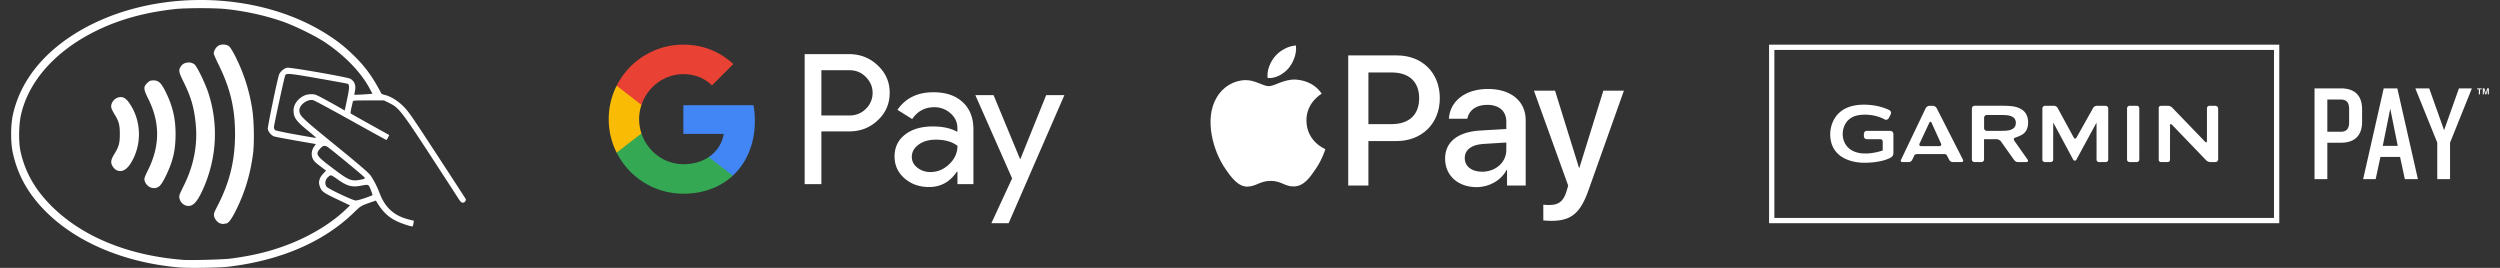 <svg fill="none" height="30" width="280" xmlns="http://www.w3.org/2000/svg" xmlns:xlink="http://www.w3.org/1999/xlink"><rect width="100%" height="100%" fill="#333333" stroke="none"/><clipPath id="a"><path d="m0 0h46.923v20h-46.923z" transform="translate(135.212 5)"/></clipPath><clipPath id="b"><path d="m0 0h80.619v20h-80.619z" transform="translate(198.135 5)"/></clipPath><path d="m20.084 29.955c-6.068-.527-11.427-2.76-14.913-6.22-1.99-1.971-3.195-4.11-3.738-6.633-.249-1.148-.249-3.048.004-4.209.758-3.505 3.038-6.57 6.631-8.91 8.194-5.333 20.748-5.308 28.867.06 1.078.713 1.774 1.28 2.752 2.235 1.232 1.205 2.098 2.407 3.01 4.167.033.066.203.149.372.181.577.12 1.343.564 1.96 1.136.482.444.85.93 1.766 2.304.925 1.386 5.102 7.788 5.355 8.208.1.164-.095.424-.315.424-.157 0-.265-.103-.497-.465a963.409 963.409 0 0 0 -2.367-3.65c-4.031-6.196-4.248-6.483-5.371-7.043l-.589-.292h-1.731c-1.732 0-1.732 0-1.774.18-.228.992-.273 1.235-.224 1.28.034.03 1.016.585 2.185 1.235l2.126 1.18-.133.276c-.075.152-.157.276-.186.276-.03 0-1.82-.984-3.98-2.19-2.158-1.2-4.053-2.22-4.206-2.262-.613-.169-1.558.506-1.558 1.115 0 .617.182.794 3.978 3.88 2.367 1.925 3.722 3.081 3.93 3.353.377.498.758 1.23 1.106 2.13.618 1.589 1.62 2.474 3.266 2.885l.543.136-.045.292c-.025.16-.059.308-.08.329-.07.078-1.16-.267-1.79-.568-.986-.469-1.666-1.14-2.333-2.308-.004-.008-.394.124-.858.292-.829.3-.87.325-1.654 1.086-3.344 3.242-8.144 5.312-13.934 6.015-.95.132-4.572.186-5.575.095zm5.765-.996c2.656-.35 4.72-.872 6.876-1.748 2.262-.922 4.401-2.242 5.893-3.65l.589-.555-1.484-.703c-1.583-.753-1.74-.877-1.944-1.547-.128-.424.017-.877.423-1.309l.315-.341-.688-.519c-.543-.41-.713-.588-.82-.86-.17-.44-.108-.917.165-1.3l.207-.292-2.172-.378c-1.193-.21-2.308-.42-2.474-.47-.327-.094-.655-.464-.742-.822-.045-.193 1.02-5.352 1.256-6.089.108-.33.56-.728.904-.79.36-.066 6.76 1.05 7.079 1.234.505.293.663.762.505 1.486l-.066.3h.352c.195 0 .655-.025 1.024-.053l.671-.054-.331-.613c-.999-1.847-2.819-3.715-5.06-5.196-1.05-.691-3.283-1.786-4.63-2.263-1.915-.679-4.232-1.19-6.458-1.42-1.222-.127-4.418-.123-5.603.005-2.84.304-5.417.942-7.672 1.896-5.222 2.21-8.732 5.871-9.632 10.043-.236 1.09-.253 3-.037 3.99.477 2.194 1.513 4.09 3.2 5.855 3.44 3.596 8.695 5.81 14.995 6.307.845.066 4.5-.033 5.359-.144zm-1.149-3.925c-.324-.094-.655-.477-.726-.843-.045-.239.009-.403.353-1.066 1.392-2.674 1.997-5.134 1.997-8.117 0-2.884-.534-5.13-1.865-7.82-.286-.577-.518-1.116-.518-1.194 0-.288.24-.704.502-.864.356-.222.957-.181 1.247.086.112.103.398.572.639 1.041a19.652 19.652 0 0 1 1.927 6.011c.199 1.313.24 3.797.078 4.999-.294 2.213-.882 4.192-1.827 6.126-.572 1.168-.929 1.65-1.227 1.65a.974.974 0 0 0 -.216.033c-.058.016-.223 0-.364-.042zm-3.876-2.011c-.497-.144-.857-.753-.712-1.206.033-.11.269-.617.522-1.127 1.065-2.16 1.508-4.472 1.293-6.743-.178-1.868-.514-3.045-1.364-4.765-.567-1.156-.596-1.333-.265-1.802.315-.444 1.102-.514 1.513-.14.286.26 1.177 2.107 1.52 3.152 1.136 3.456.962 7.171-.492 10.565-.75 1.74-1.277 2.28-2.015 2.066zm-3.995-2.041a1.209 1.209 0 0 1 -.646-.786c-.046-.197.033-.42.397-1.152 1.343-2.699 1.356-5.295.046-7.932-.576-1.156-.589-1.386-.104-1.843.24-.226.344-.263.68-.263.568 0 .862.283 1.368 1.316.779 1.588 1.098 2.966 1.094 4.731-.004 1.815-.303 3.061-1.131 4.736-.477.958-.713 1.213-1.19 1.275a1.227 1.227 0 0 1 -.514-.082zm-3.73-1.9c-.245-.1-.522-.429-.605-.717-.091-.32-.017-.576.348-1.172.472-.77.58-1.181.58-2.185s-.108-1.42-.58-2.184c-.162-.26-.32-.572-.357-.696-.153-.506.274-1.127.846-1.234.485-.09.816.123 1.264.815 1.29 2 1.29 4.665 0 6.648-.456.695-.962.942-1.496.724zm27.781 3.101c.431-.152.804-.296.83-.32.024-.025-.059-.297-.187-.61-.257-.637-.216-.62-1.136-.448-.99.19-1.567.02-2.653-.773-.294-.218-.6-.395-.675-.395-.079 0-.245.11-.377.25-.278.297-.32.758-.096 1.033.2.239 2.922 1.527 3.246 1.535.145.004.613-.12 1.048-.272zm-.43-2.07c.401-.081.447-.106.376-.238-.078-.144-3.846-3.246-4.173-3.44-.27-.156-.49-.118-.713.12-.655.695-.576.843 1.119 2.131 2.047 1.56 2.267 1.65 3.39 1.428zm-5.057-4.702c0-.02-.427-.386-.95-.81-1.288-1.053-1.566-1.448-1.566-2.23 0-.65.44-1.28 1.144-1.642.348-.18.974-.234 1.326-.119.249.082 1.376.687 2.934 1.576l.328.19.27-1.276c.277-1.305.281-1.65.024-1.728-.079-.025-1.583-.297-3.34-.605-3.125-.547-3.47-.58-3.614-.346-.08.124-1.269 5.596-1.269 5.826 0 .115.058.26.133.32.07.063 1.086.28 2.255.486 2.254.404 2.325.416 2.325.358zm56.602-.684v5.897h-1.873v-14.562h4.967c1.258 0 2.332.42 3.21 1.258.898.838 1.347 1.861 1.347 3.07 0 1.238-.45 2.26-1.347 3.09-.868.828-1.942 1.237-3.21 1.237h-3.094zm0-6.871v5.078h3.133c.741 0 1.366-.254 1.854-.75a2.453 2.453 0 0 0 .751-1.784c0-.673-.254-1.268-.751-1.765-.488-.516-1.103-.77-1.854-.77h-3.133v-.01zm12.549 2.475c1.386 0 2.479.37 3.279 1.111s1.2 1.755 1.2 3.041v6.14h-1.786v-1.383h-.078c-.77 1.14-1.805 1.705-3.093 1.705-1.103 0-2.02-.321-2.761-.974-.742-.653-1.113-1.462-1.113-2.437 0-1.033.39-1.852 1.171-2.456.781-.614 1.825-.916 3.123-.916 1.112 0 2.029.204 2.742.614v-.43c0-.652-.254-1.198-.771-1.656a2.646 2.646 0 0 0 -1.815-.682c-1.044 0-1.874.438-2.479 1.325l-1.649-1.033c.908-1.316 2.254-1.969 4.03-1.969zm-2.42 7.232c0 .488.205.897.625 1.219.41.321.898.487 1.454.487.79 0 1.493-.292 2.107-.877.615-.585.927-1.267.927-2.057-.585-.458-1.395-.692-2.439-.692-.761 0-1.395.185-1.903.546-.517.38-.771.838-.771 1.374zm17.087-6.91-6.245 14.347h-1.932l2.323-5.02-4.118-9.327h2.039l2.967 7.154h.039l2.888-7.154h2.04z" fill="#fff"/><path d="m84.544 13.538c0-.61-.054-1.194-.156-1.755h-7.853v3.216l4.523.001a3.87 3.87 0 0 1 -1.679 2.59v2.087h2.692c1.573-1.453 2.473-3.6 2.473-6.139z" fill="#4285f4"/><path d="m79.38 17.59c-.75.505-1.714.8-2.843.8-2.181 0-4.031-1.467-4.694-3.446h-2.777v2.152a8.361 8.361 0 0 0 7.47 4.599c2.259 0 4.156-.742 5.537-2.019l-2.693-2.085z" fill="#34a853"/><path d="m71.582 13.348c0-.556.092-1.093.261-1.598v-2.152h-2.777a8.298 8.298 0 0 0 -.889 3.75c0 1.349.321 2.622.889 3.75l2.777-2.153a5.027 5.027 0 0 1 -.261-1.597z" fill="#fabb05"/><path d="m76.537 8.304c1.232 0 2.336.424 3.207 1.253l2.386-2.382c-1.449-1.348-3.338-2.175-5.593-2.175a8.362 8.362 0 0 0 -7.471 4.598l2.777 2.152c.663-1.978 2.513-3.446 4.694-3.446z" fill="#e94235"/><g clip-path="url(#a)"><path d="m144.33 7.629c.545-.682.915-1.597.817-2.533-.798.04-1.772.527-2.335 1.209-.506.584-.954 1.538-.838 2.434.896.078 1.791-.447 2.356-1.11zm.807 1.285c-1.301-.077-2.407.739-3.028.739-.622 0-1.573-.7-2.602-.68-1.339.019-2.581.776-3.261 1.98-1.398 2.41-.369 5.983.99 7.945.66.97 1.456 2.04 2.504 2.001.99-.039 1.379-.641 2.582-.641s1.553.641 2.601.622c1.088-.02 1.767-.971 2.427-1.943.758-1.107 1.068-2.175 1.087-2.234-.019-.02-2.096-.816-2.116-3.205-.019-2 1.631-2.952 1.709-3.01-.932-1.38-2.388-1.535-2.893-1.574zm11.326-2.707c2.828 0 4.796 1.949 4.796 4.786 0 2.848-2.009 4.807-4.866 4.807h-3.131v4.978h-2.262v-14.571zm-3.201 7.695h2.595c1.969 0 3.09-1.06 3.09-2.898s-1.121-2.888-3.08-2.888h-2.605zm8.588 3.857c0-1.858 1.424-3 3.949-3.14l2.908-.172v-.818c0-1.181-.798-1.888-2.131-1.888-1.262 0-2.05.605-2.241 1.555h-2.06c.121-1.919 1.756-3.333 4.382-3.333 2.575 0 4.221 1.364 4.221 3.494v7.321h-2.091v-1.747h-.05c-.616 1.182-1.959 1.929-3.352 1.929-2.08 0-3.535-1.293-3.535-3.201zm6.857-.96v-.838l-2.616.162c-1.302.091-2.039.666-2.039 1.575 0 .93.767 1.535 1.938 1.535 1.525 0 2.717-1.05 2.717-2.433zm4.144 7.887v-1.767c.161.04.525.04.707.04 1.009 0 1.555-.424 1.888-1.514 0-.02.192-.647.192-.657l-3.837-10.633h2.362l2.687 8.644h.04l2.686-8.644h2.302l-3.978 11.178c-.909 2.575-1.959 3.403-4.16 3.403-.182 0-.728-.02-.889-.05z" fill="#fff"/></g><g clip-path="url(#b)" fill="#fff"><path d="m255.279 25h-57.144v-20h57.144zm-56.55-.592h55.958v-18.814h-55.958z"/><path d="m216.914 12.126a.55.55 0 0 0 -.448-.279h-.348c-.17 0-.37.127-.445.28l-2.758 5.764c-.077.153.008.262.178.262h.637c.252 0 .366-.114.435-.255.069-.14.221-.444.249-.506.039-.084.161-.136.331-.136h2.967c.172.001.281.033.331.136.034.065.185.34.26.49a.46.46 0 0 0 .446.272h.926c.17 0 .246-.128.185-.25l-2.946-5.777zm-1.743 4.24c-.17 0-.253-.127-.18-.282l1.088-2.329c.073-.155.189-.153.26 0l1.057 2.329c.071.155-.011.282-.183.282h-2.044zm23.059-4.195v5.716c0 .157.14.266.31.266h.753c.17 0 .31-.109.31-.28v-5.716c0-.171-.11-.31-.282-.31h-.783c-.172 0-.31.105-.31.324zm-12.633 3.58c-.099-.14-.045-.295.119-.344 0 0 .653-.194.963-.474.312-.28.469-.686.469-1.213 0-.346-.06-.636-.181-.871a1.489 1.489 0 0 0 -.516-.576 2.388 2.388 0 0 0 -.804-.325c-.312-.067-.734-.088-.734-.088a17.267 17.267 0 0 0 -.621-.015h-3.13c-.17 0-.31.14-.31.31v5.715c0 .172.14.28.31.28h.74c.17 0 .31-.108.31-.28 0 0 0-2.272.002-2.272 0 0 .002 0 .002-.004 0-.002 1.404-.004 1.404-.004.17 0 .39.114.489.255l1.458 2.052c.134.18.263.252.435.252h.968c.17 0 .198-.16.139-.245l-1.514-2.157zm-.589-1.16c-.192.045-.407.052-.407.052-.17.007-.451.013-.621.013h-1.452a.31.31 0 0 1 -.31-.31v-1.159c0-.172.14-.31.31-.31h1.452c.17 0 .451.005.621.013 0 0 .216.01.407.052.193.045.344.107.456.185.112.08.193.174.239.282a.881.881 0 0 1 .071.356.881.881 0 0 1 -.071.355.693.693 0 0 1 -.239.282c-.112.08-.263.142-.456.187zm22.478-2.744c-.17 0-.308.112-.308.277v3.655c0 .172-.097.211-.215.088l-3.659-3.796a.72.72 0 0 0 -.527-.224h-.688c-.217 0-.31.116-.31.232v5.846c0 .116.11.228.282.228h.69c.17 0 .289-.094.289-.25l.004-3.85c0-.17.097-.21.215-.087l3.816 3.968c.121.121.269.22.531.22h.517c.172 0 .311-.14.311-.31v-5.683a.311.311 0 0 0 -.311-.31h-.635zm-14.922 3.564c-.083.15-.219.15-.301 0l-1.789-3.285a.49.49 0 0 0 -.448-.279h-.97a.31.31 0 0 0 -.31.31v5.708c0 .17.112.288.31.288h.604c.171 0 .295-.109.295-.273 0-.079.002-4.15.009-4.15.008 0 2.233 4.15 2.233 4.15a.2.2 0 0 0 .361 0s2.245-4.14 2.252-4.14.004 4.02.004 4.14c0 .164.132.273.302.273h.696c.172 0 .31-.086.31-.31v-5.684a.31.31 0 0 0 -.31-.31h-.931a.509.509 0 0 0 -.465.27l-1.849 3.294zm-27.582-.417c0 3.08 3.149 3.235 3.781 3.235 2.089 0 2.973-.564 3.008-.588a.55.55 0 0 0 .29-.503v-2.125a.355.355 0 0 0 -.355-.355h-2.626c-.196 0-.325.159-.325.355v.22c0 .197.129.357.325.357h1.52c.145 0 .265.12.265.266v.99c-.301.124-1.667.522-2.764.26-1.592-.381-1.717-1.695-1.717-2.09 0-.33.099-1.984 2.055-2.152 1.583-.137 2.626.504 2.637.51.187.097.379.028.482-.17l.198-.4c.083-.164.055-.335-.145-.47-.013-.008-1.124-.61-2.847-.61-3.674 0-3.78 2.936-3.78 3.27zm57.189.993h-1.51v4.074h-1.433v-10.163h2.945c1.648 0 2.381.886 2.381 2.35v1.403c0 1.433-.733 2.334-2.381 2.334zm.931-3.784c0-.671-.245-1.053-.916-1.053h-1.525v3.602h1.525c.671 0 .916-.397.916-1.053v-1.497zm6.24 7.858-.535-2.488h-2.197l-.535 2.488h-1.403l2.304-10.163h1.525l2.304 10.163h-1.465zm-1.633-7.888-.84 4.165h1.679zm6.697 3.799v4.089h-1.433v-4.09l-2.456-6.07h1.557l1.663 4.682 1.664-4.683h1.45l-2.441 6.072zm3.357-5.965v.555h-.131v-.555h-.193v-.11h.516v.11zm.867.555v-.54l-.049.187-.11.353h-.12l-.108-.353-.049-.187v.54h-.119v-.667h.179l.114.371.043.174.049-.174.106-.371h.185v.667z"/></g></svg>